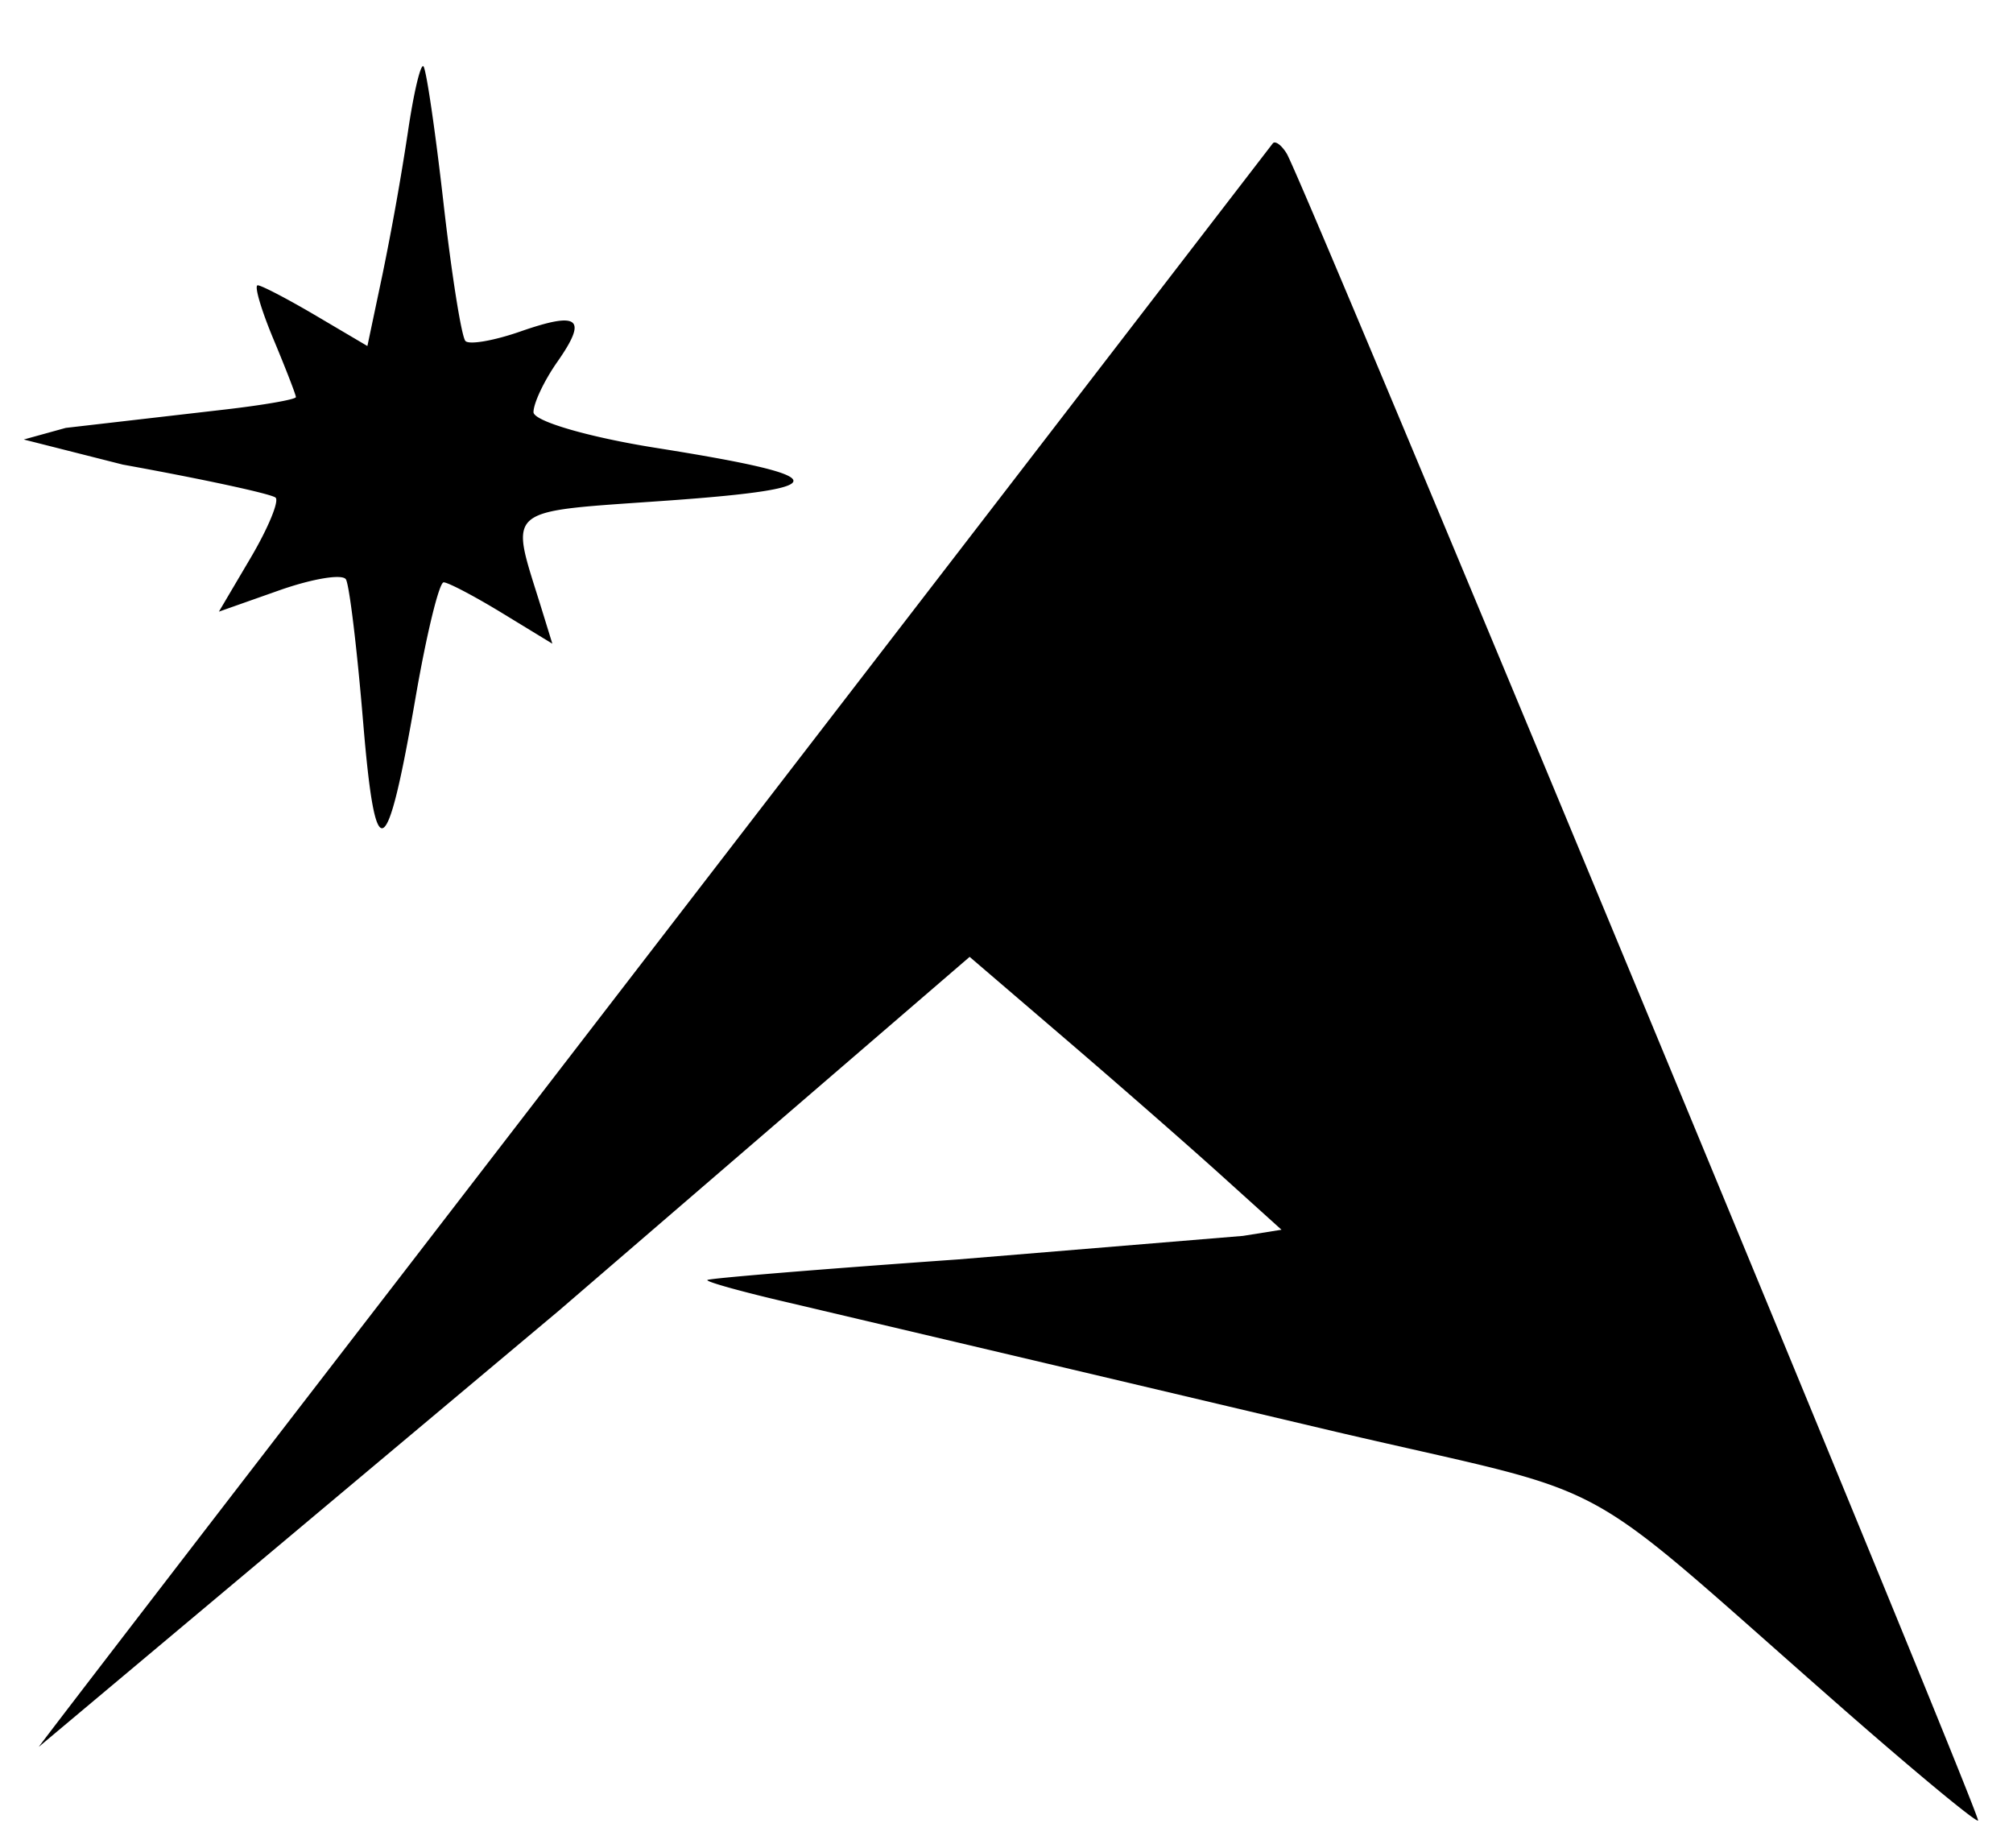 <svg xmlns="http://www.w3.org/2000/svg" height="224" width="244" xmlns:v="https://vecta.io/nano"><path d="M223.333 207.061c-33.5-29.366-25.937-25.235-61.333-33.5l-34-8.033-32.316-7.619c-5.674-1.314-10.147-2.557-9.941-2.763s13.849-1.326 30.316-2.489l34.607-2.858 4.667-.745-7.333-6.621c-4.033-3.642-12.539-11.084-18.901-16.537l-11.568-9.916-49.765 42.862-63.071 52.897c1.452-1.978 21.291-27.778 44.087-57.333l73.209-95.071 32.291-41.961c.291-.345 1.046.207 1.676 1.227 1.958 3.168 84.268 201.621 83.809 202.067-.238.232-7.633-5.89-16.433-13.604zM44.012 87.486c-.728-8.805-1.663-16.571-2.082-17.261s-4.053-.092-8.077 1.328l-7.318 2.583 3.838-6.506c2.111-3.578 3.478-6.866 3.036-7.308s-8.776-2.245-18.523-4.008L2.882 53.272l5.084-1.407 19.35-2.233c4.702-.544 8.55-1.22 8.55-1.501s-1.226-3.445-2.724-7.031-2.354-6.519-1.904-6.519 3.627 1.656 7.058 3.68l6.237 3.68 1.82-8.629a341.06 341.06 0 0 0 3.083-17.262c.695-4.748 1.544-8.352 1.887-8.011s1.436 7.781 2.43 16.531 2.195 16.295 2.669 16.768 3.464-.046 6.645-1.156c7.144-2.491 8.2-1.623 4.483 3.684-1.586 2.261-2.884 5.003-2.884 6.089s6.683 3.036 14.85 4.332c21.789 3.459 22.122 4.905 1.472 6.383-20.301 1.453-19.228.531-15.325 13.179l1.287 4.17-6.091-3.714c-3.351-2.043-6.538-3.717-7.083-3.721s-2.076 6.271-3.401 13.943c-3.505 20.296-4.876 20.934-6.361 2.958z"/></svg>